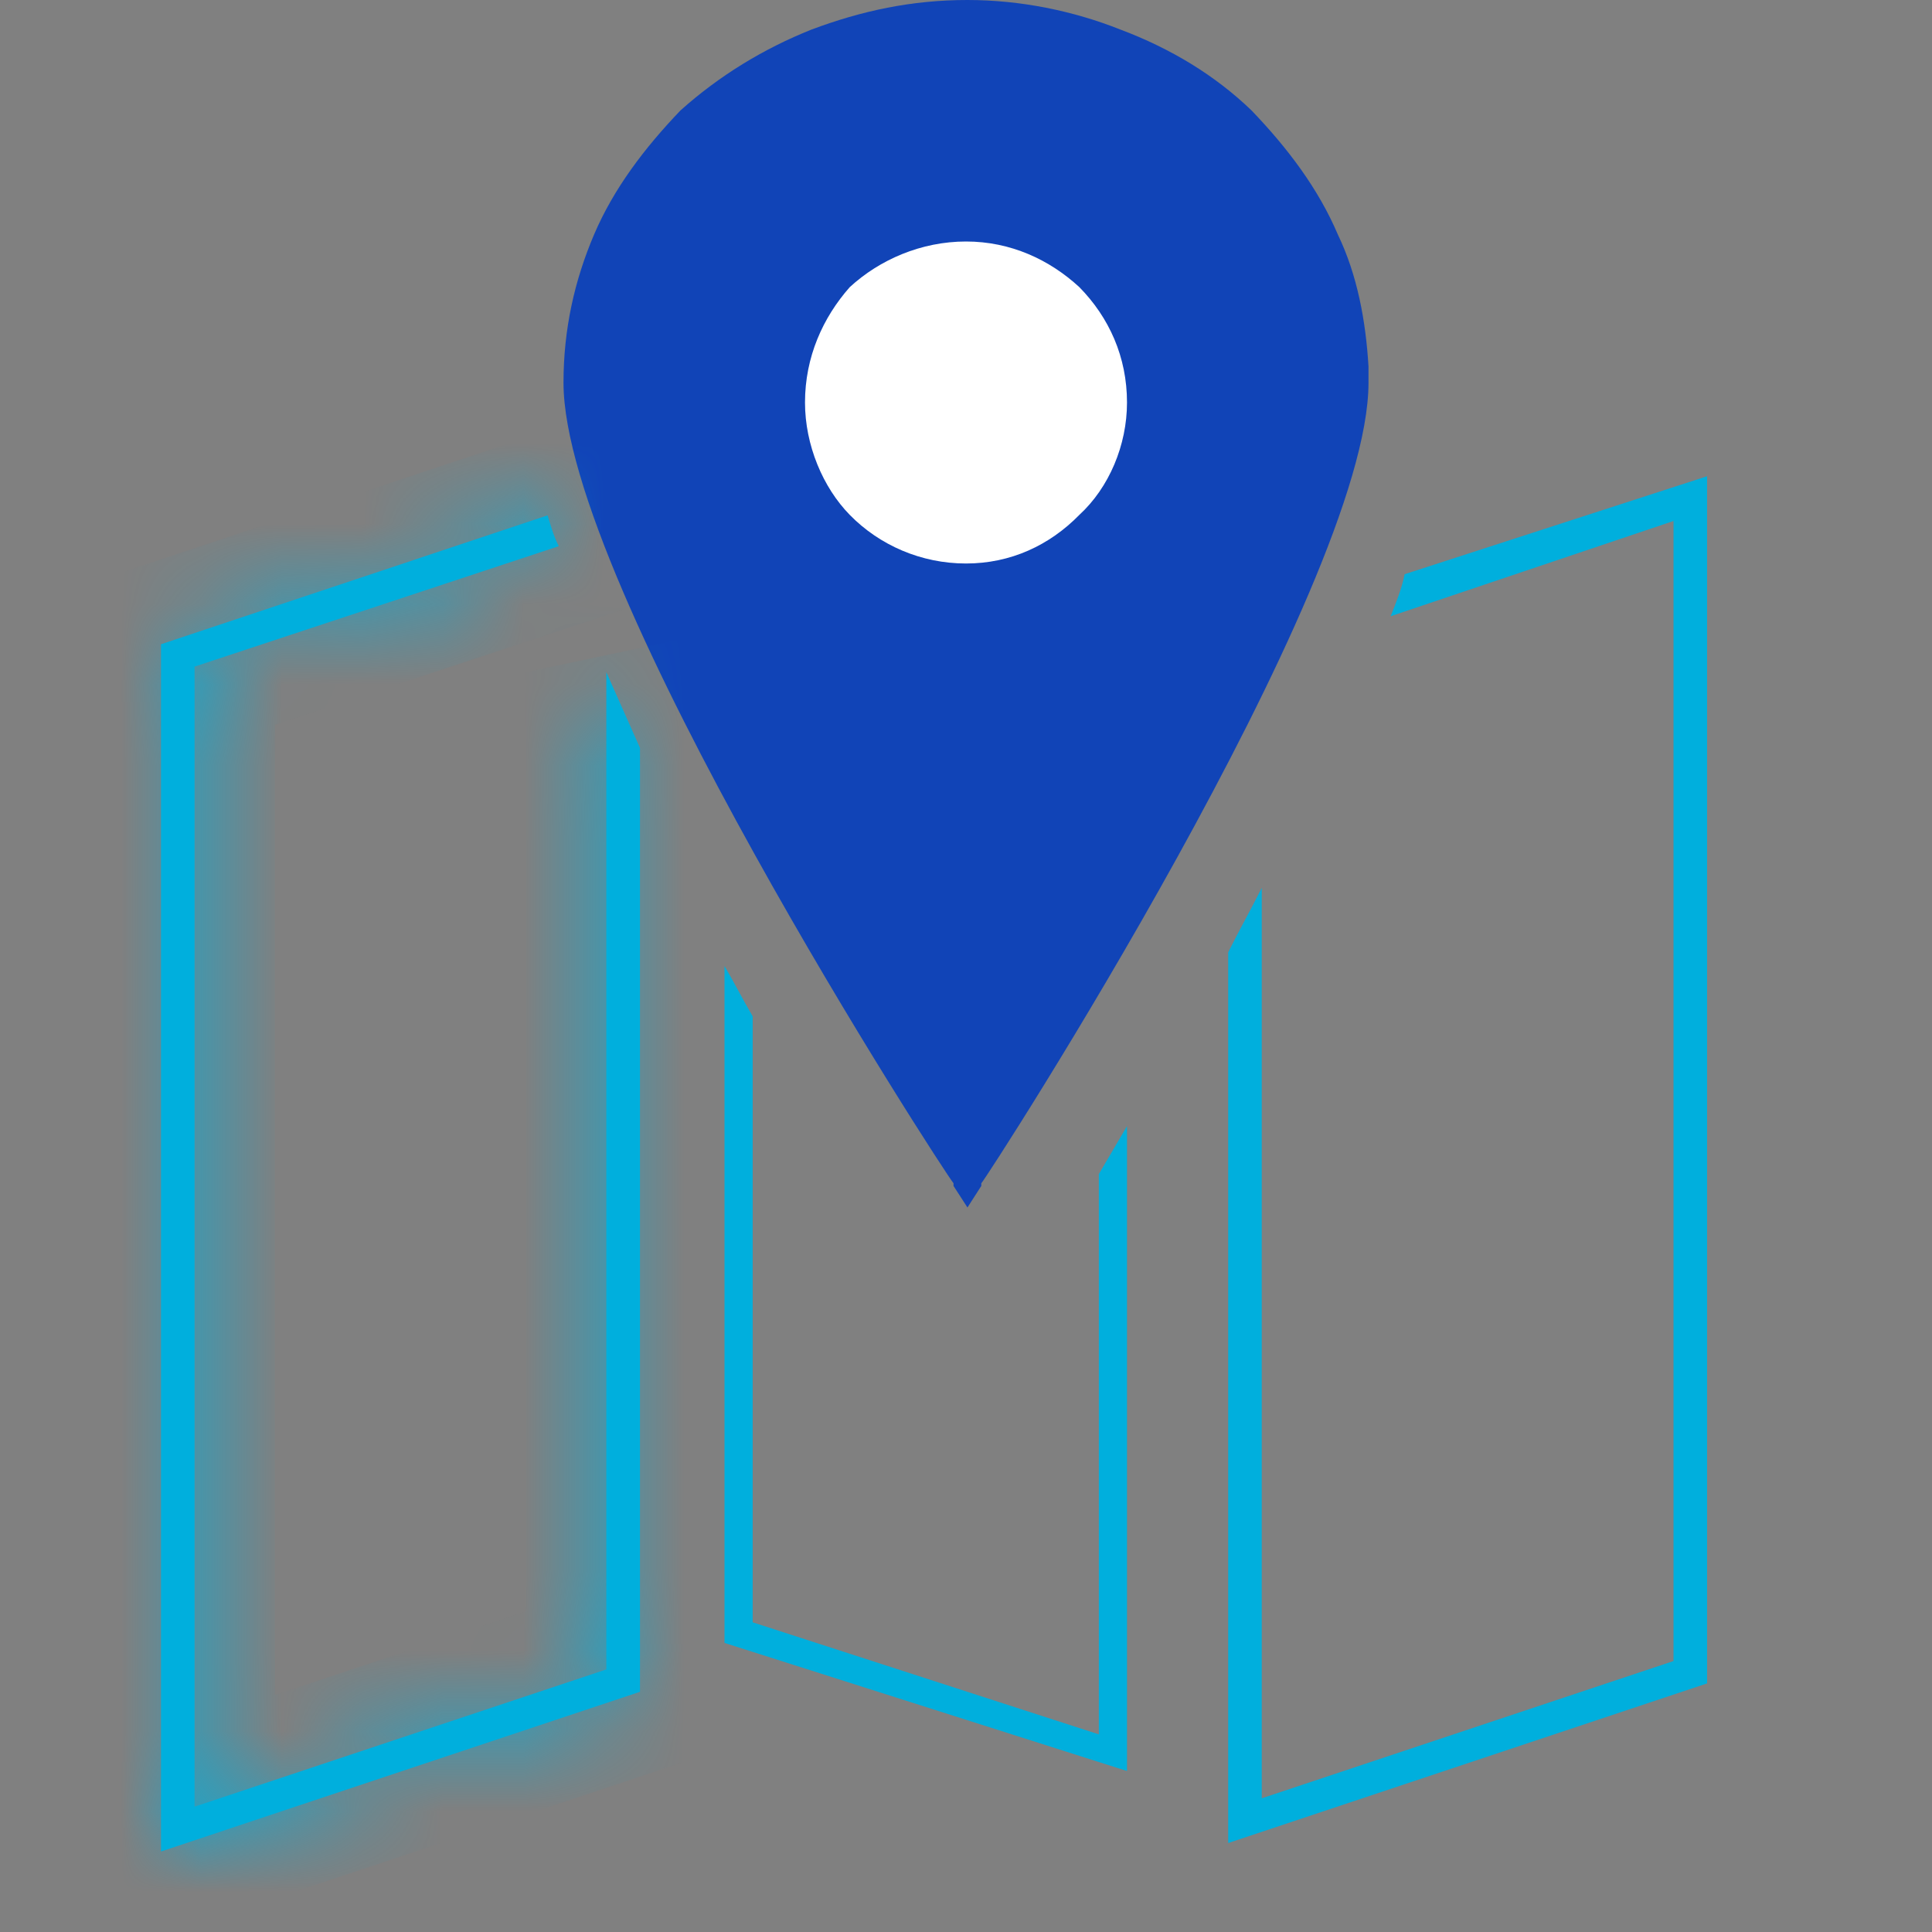 <svg width="24" height="24" viewBox="0 0 24 24" fill="none" xmlns="http://www.w3.org/2000/svg">
<rect x="0" y="0" width="24" height="24" fill="#808080" stroke="none"/>
<g clip-path="url(#clip0_4_228)">
<path fill-rule="evenodd" clip-rule="evenodd" d="M21.206 20.912L15.257 22.895V11.83C15.395 11.552 15.534 11.308 15.674 11.03V22.339L20.789 20.634V6.472L17.275 7.655C17.345 7.481 17.414 7.307 17.449 7.133L21.206 5.916V20.912Z" fill="#00AFDD"/>
<path fill-rule="evenodd" clip-rule="evenodd" d="M17 4.755C17 7.299 12.26 14.632 12.19 14.699V14.732L12.018 15L11.845 14.732V14.699C11.706 14.53 7 7.266 7 4.755C7 4.085 7.138 3.482 7.38 2.913C7.623 2.344 8.004 1.841 8.453 1.372C8.937 0.938 9.492 0.602 10.079 0.368C10.703 0.134 11.325 8.82922e-08 12.018 8.82922e-08C12.675 8.82922e-08 13.332 0.134 13.92 0.368C14.543 0.602 15.097 0.938 15.547 1.372C15.997 1.841 16.377 2.344 16.619 2.913C16.861 3.416 16.966 3.984 17 4.553V4.755Z" fill="#1144B7"/>
<mask id="path-3-inside-1_4_228" fill="white">
<path fill-rule="evenodd" clip-rule="evenodd" d="M7.95 21.016L2 23V8.003L6.802 6.402C6.836 6.507 6.871 6.646 6.941 6.785L2.417 8.281V22.443L7.532 20.738V8.35C7.671 8.663 7.81 8.978 7.95 9.291V21.016Z"/>
</mask>
<path fill-rule="evenodd" clip-rule="evenodd" d="M7.95 21.016L2 23V8.003L6.802 6.402C6.836 6.507 6.871 6.646 6.941 6.785L2.417 8.281V22.443L7.532 20.738V8.35C7.671 8.663 7.81 8.978 7.95 9.291V21.016Z" fill="#00AFDD"/>
<path d="M7.95 21.016H8.95V21.737L8.266 21.965L7.95 21.016ZM2 23L2.316 23.949L1 24.388V23H2ZM2 8.003H1V7.282L1.684 7.054L2 8.003ZM6.802 6.402L6.486 5.454L7.435 5.137L7.751 6.087L6.802 6.402ZM6.941 6.785L7.836 6.339L8.351 7.372L7.255 7.734L6.941 6.785ZM2.417 8.281H1.417V7.559L2.103 7.332L2.417 8.281ZM2.417 22.443L2.733 23.392L1.417 23.83V22.443H2.417ZM7.532 20.738H8.532V21.459L7.848 21.687L7.532 20.738ZM7.532 8.35H6.532L8.446 7.945L7.532 8.35ZM7.95 9.291L8.862 8.882L8.95 9.077V9.291H7.95ZM8.266 21.965L2.316 23.949L1.684 22.051L7.634 20.067L8.266 21.965ZM1 23V8.003H3V23H1ZM1.684 7.054L6.486 5.454L7.118 7.351L2.316 8.952L1.684 7.054ZM7.751 6.087C7.764 6.126 7.776 6.165 7.784 6.191C7.793 6.221 7.8 6.243 7.807 6.264C7.821 6.305 7.83 6.327 7.836 6.339L6.046 7.231C5.934 7.007 5.859 6.735 5.853 6.718L7.751 6.087ZM7.255 7.734L2.731 9.231L2.103 7.332L6.627 5.836L7.255 7.734ZM3.417 8.281V22.443H1.417V8.281H3.417ZM2.101 21.494L7.216 19.79L7.848 21.687L2.733 23.392L2.101 21.494ZM6.532 20.738V8.35H8.532V20.738H6.532ZM8.446 7.945C8.585 8.259 8.723 8.571 8.862 8.882L7.037 9.7C6.896 9.384 6.756 9.067 6.618 8.755L8.446 7.945ZM8.95 9.291V21.016H6.95V9.291H8.95Z" fill="#00AFDD" mask="url(#path-3-inside-1_4_228)"/>
<path fill-rule="evenodd" clip-rule="evenodd" d="M12 3C12.555 3 13.038 3.226 13.408 3.567C13.778 3.944 14 4.434 14 5C14 5.529 13.778 6.056 13.408 6.396C13.038 6.774 12.555 7 12 7C11.444 7 10.926 6.774 10.556 6.396C10.223 6.056 10 5.529 10 5C10 4.434 10.223 3.944 10.556 3.567C10.926 3.226 11.444 3 12 3Z" fill="white"/>
<path fill-rule="evenodd" clip-rule="evenodd" d="M9 20.409L14 22V13.989C13.883 14.187 13.766 14.386 13.65 14.585V21.545L9.35 20.153V12.625C9.233 12.427 9.117 12.198 9 12V20.409Z" fill="#00AFDD"/>
</g>
<defs>
<clipPath id="clip0_4_228">
<rect width="24" height="24" fill="white"/>
</clipPath>
</defs>
</svg>
